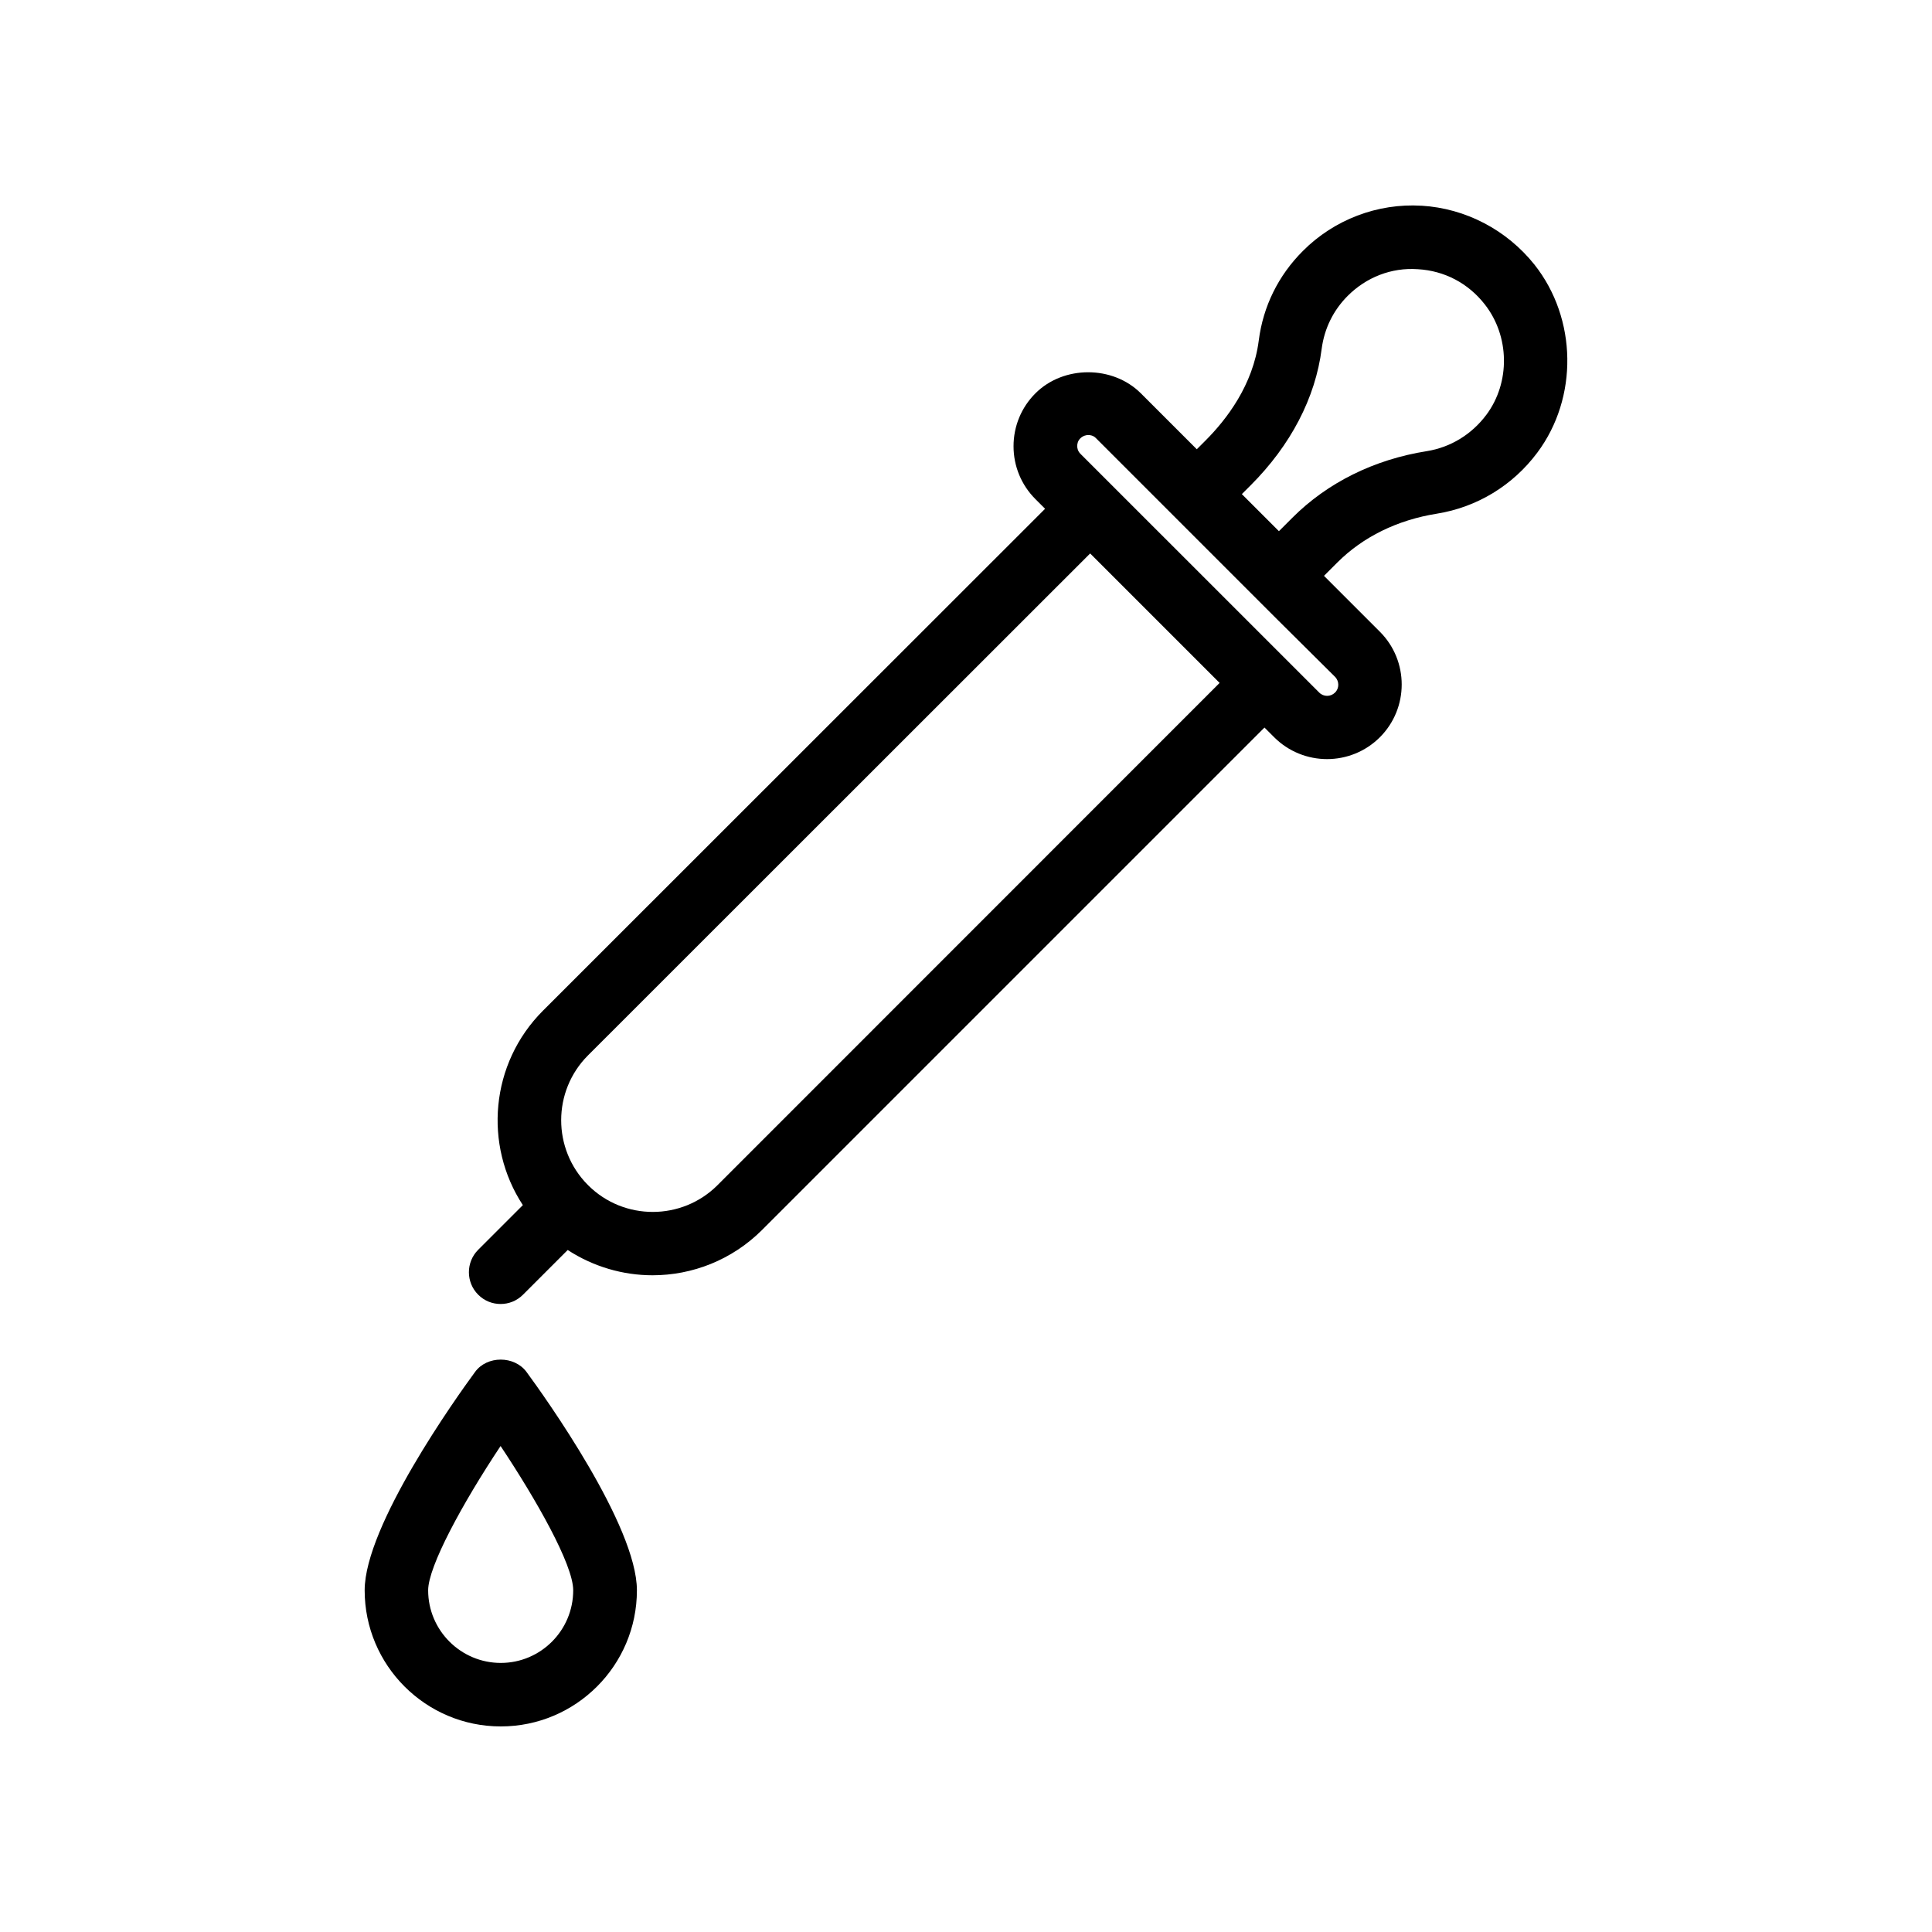 <?xml version="1.0" encoding="UTF-8"?>
<!-- The Best Svg Icon site in the world: iconSvg.co, Visit us! https://iconsvg.co -->
<svg fill="#000000" width="800px" height="800px" version="1.1" viewBox="144 144 512 512" xmlns="http://www.w3.org/2000/svg">
 <g>
  <path d="m520.71 198.52c-11.637-0.707-23.176 3.68-31.438 11.992-6.5 6.5-10.531 14.66-11.688 23.73-1.512 11.789-8.516 20.906-14.105 26.5l-2.316 2.316-14.812-14.812c-7.457-7.457-20.504-7.457-27.961 0-3.727 3.727-5.793 8.715-5.793 14.008 0 5.289 2.066 10.277 5.793 14.008l2.57 2.57-133.06 133c-14.008 14.008-15.77 35.621-5.34 51.539l-11.84 11.84c-3.273 3.273-3.273 8.613 0 11.891 1.664 1.664 3.777 2.469 5.945 2.469s4.281-0.805 5.945-2.469l11.84-11.84c6.801 4.434 14.66 6.699 22.469 6.699 10.531 0 21.059-4.031 29.07-12.043l133.11-133.11 2.57 2.57c3.828 3.828 8.918 5.793 14.008 5.793 5.039 0 10.125-1.914 14.008-5.793 7.707-7.707 7.707-20.254 0-27.961l-14.812-14.812 3.527-3.527c6.801-6.801 15.922-11.285 26.398-12.949 10.629-1.715 20.102-7.457 26.602-16.172 10.883-14.559 10.578-35.52-0.754-49.828-7.363-9.219-18.246-14.91-29.934-15.617zm-186.56 259.56c-9.422 9.422-24.789 9.473-34.258 0.051-0.051-0.051-0.051-0.051-0.051-0.102-0.051-0.051-0.051-0.051-0.102-0.051-9.371-9.473-9.371-24.789 0.051-34.258l133.11-133.05 34.309 34.309zm163.64-134.72c1.16 1.16 1.16 3.074 0 4.18-1.16 1.16-3.023 1.16-4.18 0l-63.281-63.273c-0.754-0.754-0.855-1.613-0.855-2.066s0.102-1.359 0.855-2.066 1.613-0.855 2.066-0.855 1.359 0.102 2.066 0.855l48.469 48.469zm40.102-69.422c-3.879 5.188-9.473 8.613-15.77 9.621-13.957 2.215-26.301 8.312-35.668 17.684l-3.527 3.527-9.824-9.824 2.316-2.316c10.629-10.629 17.18-23.176 18.844-36.223 0.707-5.34 3.074-10.176 6.902-14.008 4.887-4.887 11.539-7.559 18.59-7.055 7.004 0.402 13.301 3.68 17.684 9.27 6.652 8.414 6.852 20.758 0.453 29.324z"/>
  <path d="m269.91 507.56c-4.887 6.648-29.27 40.758-29.27 57.887 0 19.902 16.172 36.074 36.074 36.074s36.074-16.172 36.074-36.074c0-17.129-24.383-51.238-29.27-57.887-3.231-4.332-10.434-4.332-13.609 0zm6.801 77.133c-10.578 0-19.246-8.613-19.246-19.246 0-6.297 9.07-23.023 19.195-38.238 9.32 14.008 19.246 31.387 19.246 38.238 0 10.629-8.613 19.246-19.195 19.246z"/>
 </g>
</svg>